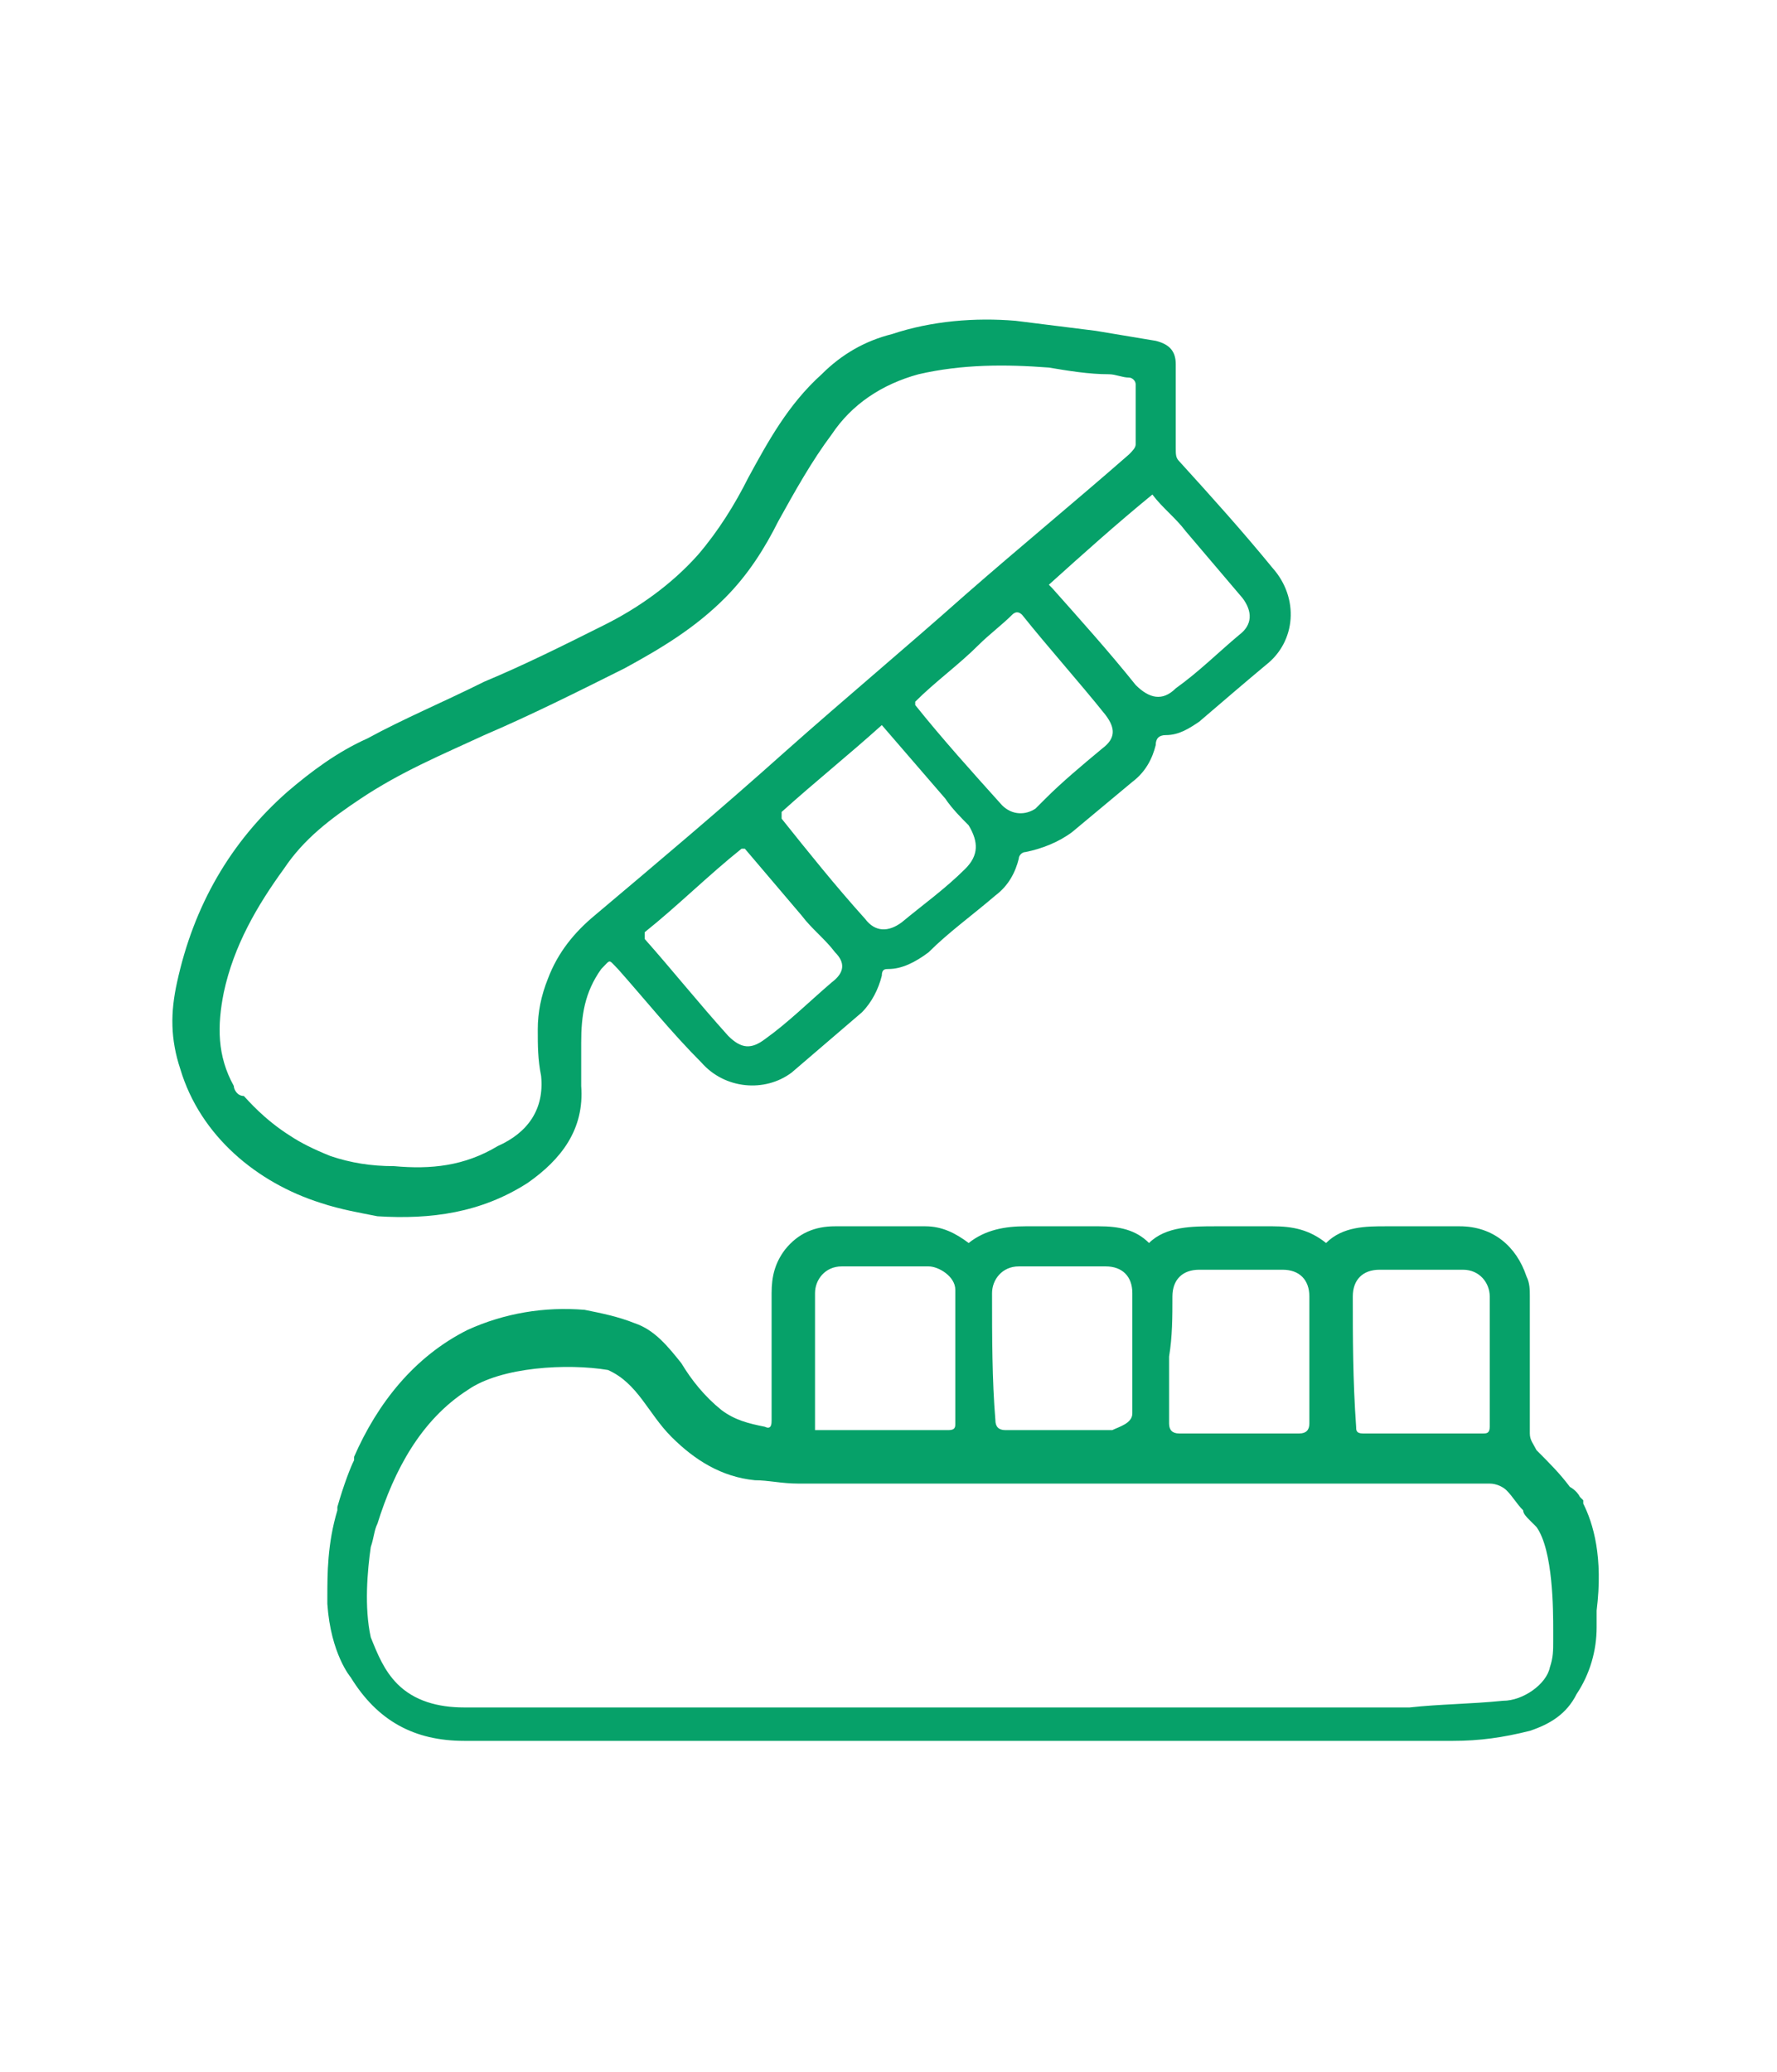 <svg enable-background="new 0 0 53.2 62" viewBox="0 0 53.2 62" xmlns="http://www.w3.org/2000/svg"><g fill="#06a169"><path d="m47.4 45v-.1s-.1-.1-.1-.1c-.1-.2-.3-.3-.3-.3s0 0 0 0c-.3-.4-.6-.7-1-1.1-.1-.2-.2-.3-.2-.5 0-1.4 0-2.7 0-4.1 0-.2 0-.4-.1-.6-.3-.9-1-1.5-2-1.5-.7 0-1.5 0-2.2 0-.6 0-1.3 0-1.8.5-.5-.4-1-.5-1.6-.5s-1.2 0-1.7 0c-.7 0-1.5 0-2 .5-.4-.4-.9-.5-1.5-.5-.7 0-1.5 0-2.2 0-.6 0-1.2.1-1.7.5-.4-.3-.8-.5-1.3-.5-.9 0-1.8 0-2.7 0-.6 0-1.1.2-1.5.7-.3.4-.4.8-.4 1.3v3.8c0 .1 0 .3-.2.2-.5-.1-.9-.2-1.3-.5-.5-.4-.9-.9-1.2-1.4-.4-.5-.8-1-1.4-1.2-.5-.2-1-.3-1.5-.4-1.2-.1-2.4.1-3.5.6-1.6.8-2.7 2.2-3.4 3.8v.1c-.1.2-.3.7-.5 1.4v.1c-.3 1-.3 1.9-.3 2.6v.2c.1 1.5.7 2.2.7 2.2s0 0 0 0c.8 1.3 1.9 1.9 3.4 1.9h21.4 4 .1.7.1.1.4.1.2 2.5c.8 0 1.5-.1 2.3-.3.6-.2 1.1-.5 1.4-1.1.4-.6.6-1.3.6-2v-.1c0-.1 0-.2 0-.4.2-1.6-.1-2.6-.4-3.2zm-6.9-6.2c0-.5.3-.8.8-.8h2.5c.5 0 .8.4.8.8v1.9 2c0 .2-.1.2-.2.2-1.2 0-2.4 0-3.6 0-.2 0-.2-.1-.2-.2-.1-1.4-.1-2.7-.1-3.9zm-5.4 0c0-.5.3-.8.8-.8h2.5c.5 0 .8.3.8.8v3.8c0 .2-.1.3-.3.3-1.2 0-2.4 0-3.6 0-.2 0-.3-.1-.3-.3s0-.5 0-.7v-.2-.1-1c.1-.6.1-1.2.1-1.8zm-5.4-.1c0-.4.3-.8.8-.8h2.6c.5 0 .8.3.8.8v2.5.6.1.3.1c0 .3-.4.4-.6.5-.1 0-.3 0-.4 0h-1.3c-.5 0-1 0-1.5 0-.2 0-.3-.1-.3-.3-.1-1.2-.1-2.5-.1-3.8zm-5.3 2.4c0-.8 0-1.6 0-2.4 0-.4.3-.8.8-.8h2.6c.3 0 .8.3.8.7v4c0 .1 0 .2-.2.2-1.3 0-2.6 0-3.9 0 0 0 0 0-.1 0 0-.6 0-1.2 0-1.7zm20.6 9.8c-1 .1-1.9.1-2.8.2h-1.4c-.1 0-.1 0-.2 0h-1.1c-.1 0-.2 0-.3 0-8.4 0-16.8 0-25.3 0-.8 0-1.5-.2-2-.7-.4-.4-.6-.9-.8-1.4-.2-.9-.1-2 0-2.7.1-.3.1-.5.2-.7.5-1.6 1.3-3.1 2.7-4 1-.7 3-.8 4.2-.6.9.4 1.2 1.3 1.9 2s1.5 1.2 2.5 1.3c.4 0 .8.1 1.3.1h20.7c.2 0 .4.1.5.2.2.2.3.4.5.6 0 .1.1.2.2.3 0 0 .1.1.1.1s.1.1.1.1c.5.7.5 2.5.5 3.1v.3s0 0 0 0c0 .3 0 .5-.1.8-.1.5-.8 1-1.4 1z"/><path d="m9.6 36c.6.2 1.2.3 1.7.4 1.6.1 3.1-.1 4.5-1 1-.7 1.7-1.6 1.6-2.9 0-.4 0-.8 0-1.3 0-.8.1-1.5.6-2.2.3-.3.2-.3.5 0 .8.9 1.6 1.9 2.5 2.8.7.8 1.9.9 2.7.3.7-.6 1.4-1.2 2.1-1.8.3-.3.5-.7.6-1.1 0-.2.1-.2.2-.2.4 0 .8-.2 1.2-.5.6-.6 1.3-1.1 2-1.7.4-.3.6-.7.7-1.1 0-.1.1-.2.2-.2.5-.1 1-.3 1.4-.6.6-.5 1.2-1 1.8-1.5.4-.3.6-.7.7-1.1 0-.2.1-.3.3-.3.4 0 .7-.2 1-.4.7-.6 1.4-1.2 2-1.7.9-.7 1-2 .2-2.9-.9-1.1-1.8-2.1-2.8-3.2-.1-.1-.1-.2-.1-.4 0-.8 0-1.7 0-2.5 0-.4-.2-.6-.6-.7-.6-.1-1.2-.2-1.8-.3-.8-.1-1.6-.2-2.4-.3-1.2-.1-2.5 0-3.7.4-.8.2-1.5.6-2.1 1.2-1 .9-1.6 2-2.2 3.1-.4.8-.9 1.6-1.5 2.3-.8.9-1.8 1.6-2.8 2.1-1.2.6-2.4 1.2-3.6 1.7-1.2.6-2.4 1.1-3.5 1.7-.9.4-1.7 1-2.4 1.6-1.7 1.5-2.8 3.4-3.3 5.7-.2.9-.2 1.7.1 2.6.6 2 2.3 3.4 4.2 4zm15.3-6.6c-.7.6-1.3 1.2-2 1.7-.4.3-.7.3-1.1-.1-.9-1-1.7-2-2.5-2.9v-.2c1-.8 1.9-1.7 2.9-2.5h.1c.6.7 1.1 1.3 1.7 2 .3.4.7.7 1 1.1.3.3.3.6-.1.9zm4-3.4c-.6.6-1.3 1.1-1.9 1.6-.4.3-.8.3-1.1-.1-.9-1-1.7-2-2.5-3v-.2c1-.9 2-1.7 3-2.6.6.7 1.3 1.5 1.9 2.2.2.3.5.6.7.8.3.5.3.9-.1 1.3zm4.1-3.6c-.6.5-1.2 1-1.7 1.5-.1.1-.2.2-.3.3-.3.2-.7.2-1-.1-.9-1-1.8-2-2.6-3 0 0 0 0 0-.1.6-.6 1.3-1.1 1.9-1.7.3-.3.7-.6 1-.9.1-.1.2-.1.3 0 .8 1 1.7 2 2.5 3 .3.4.3.7-.1 1zm2.5-6.5c.6.7 1.1 1.3 1.7 2 .3.4.3.8-.1 1.1-.6.5-1.2 1.1-1.9 1.6-.4.4-.8.3-1.2-.1-.8-1-1.7-2-2.5-2.9 0 0 0 0-.1-.1 1-.9 2-1.8 3.1-2.7.3.4.7.7 1 1.1zm-28.8 13.8c.3-1.4 1-2.6 1.8-3.7.6-.9 1.4-1.5 2.3-2.1 1.2-.8 2.4-1.3 3.7-1.9 1.4-.6 2.8-1.3 4.2-2 1.1-.6 2.1-1.2 3-2.1.7-.7 1.2-1.5 1.6-2.3.5-.9 1-1.8 1.6-2.6.6-.9 1.5-1.5 2.6-1.8 1.3-.3 2.6-.3 3.9-.2.6.1 1.2.2 1.8.2.2 0 .4.1.6.1.1 0 .2.1.2.2v1.8c0 .1-.1.2-.2.3-1.6 1.4-3.3 2.8-4.9 4.2-1.8 1.6-3.6 3.1-5.4 4.7-1.9 1.7-3.8 3.3-5.7 4.9-.6.5-1.1 1.1-1.4 1.9-.2.5-.3 1-.3 1.5s0 .9.1 1.4c.1 1-.4 1.7-1.3 2.1-1 .6-2 .7-3.1.6-.7 0-1.3-.1-1.9-.3-.5-.2-.9-.4-1.2-.6-.8-.5-1.3-1.1-1.4-1.2-.2 0-.3-.2-.3-.3-.5-.9-.5-1.8-.3-2.8z"/></g></svg>